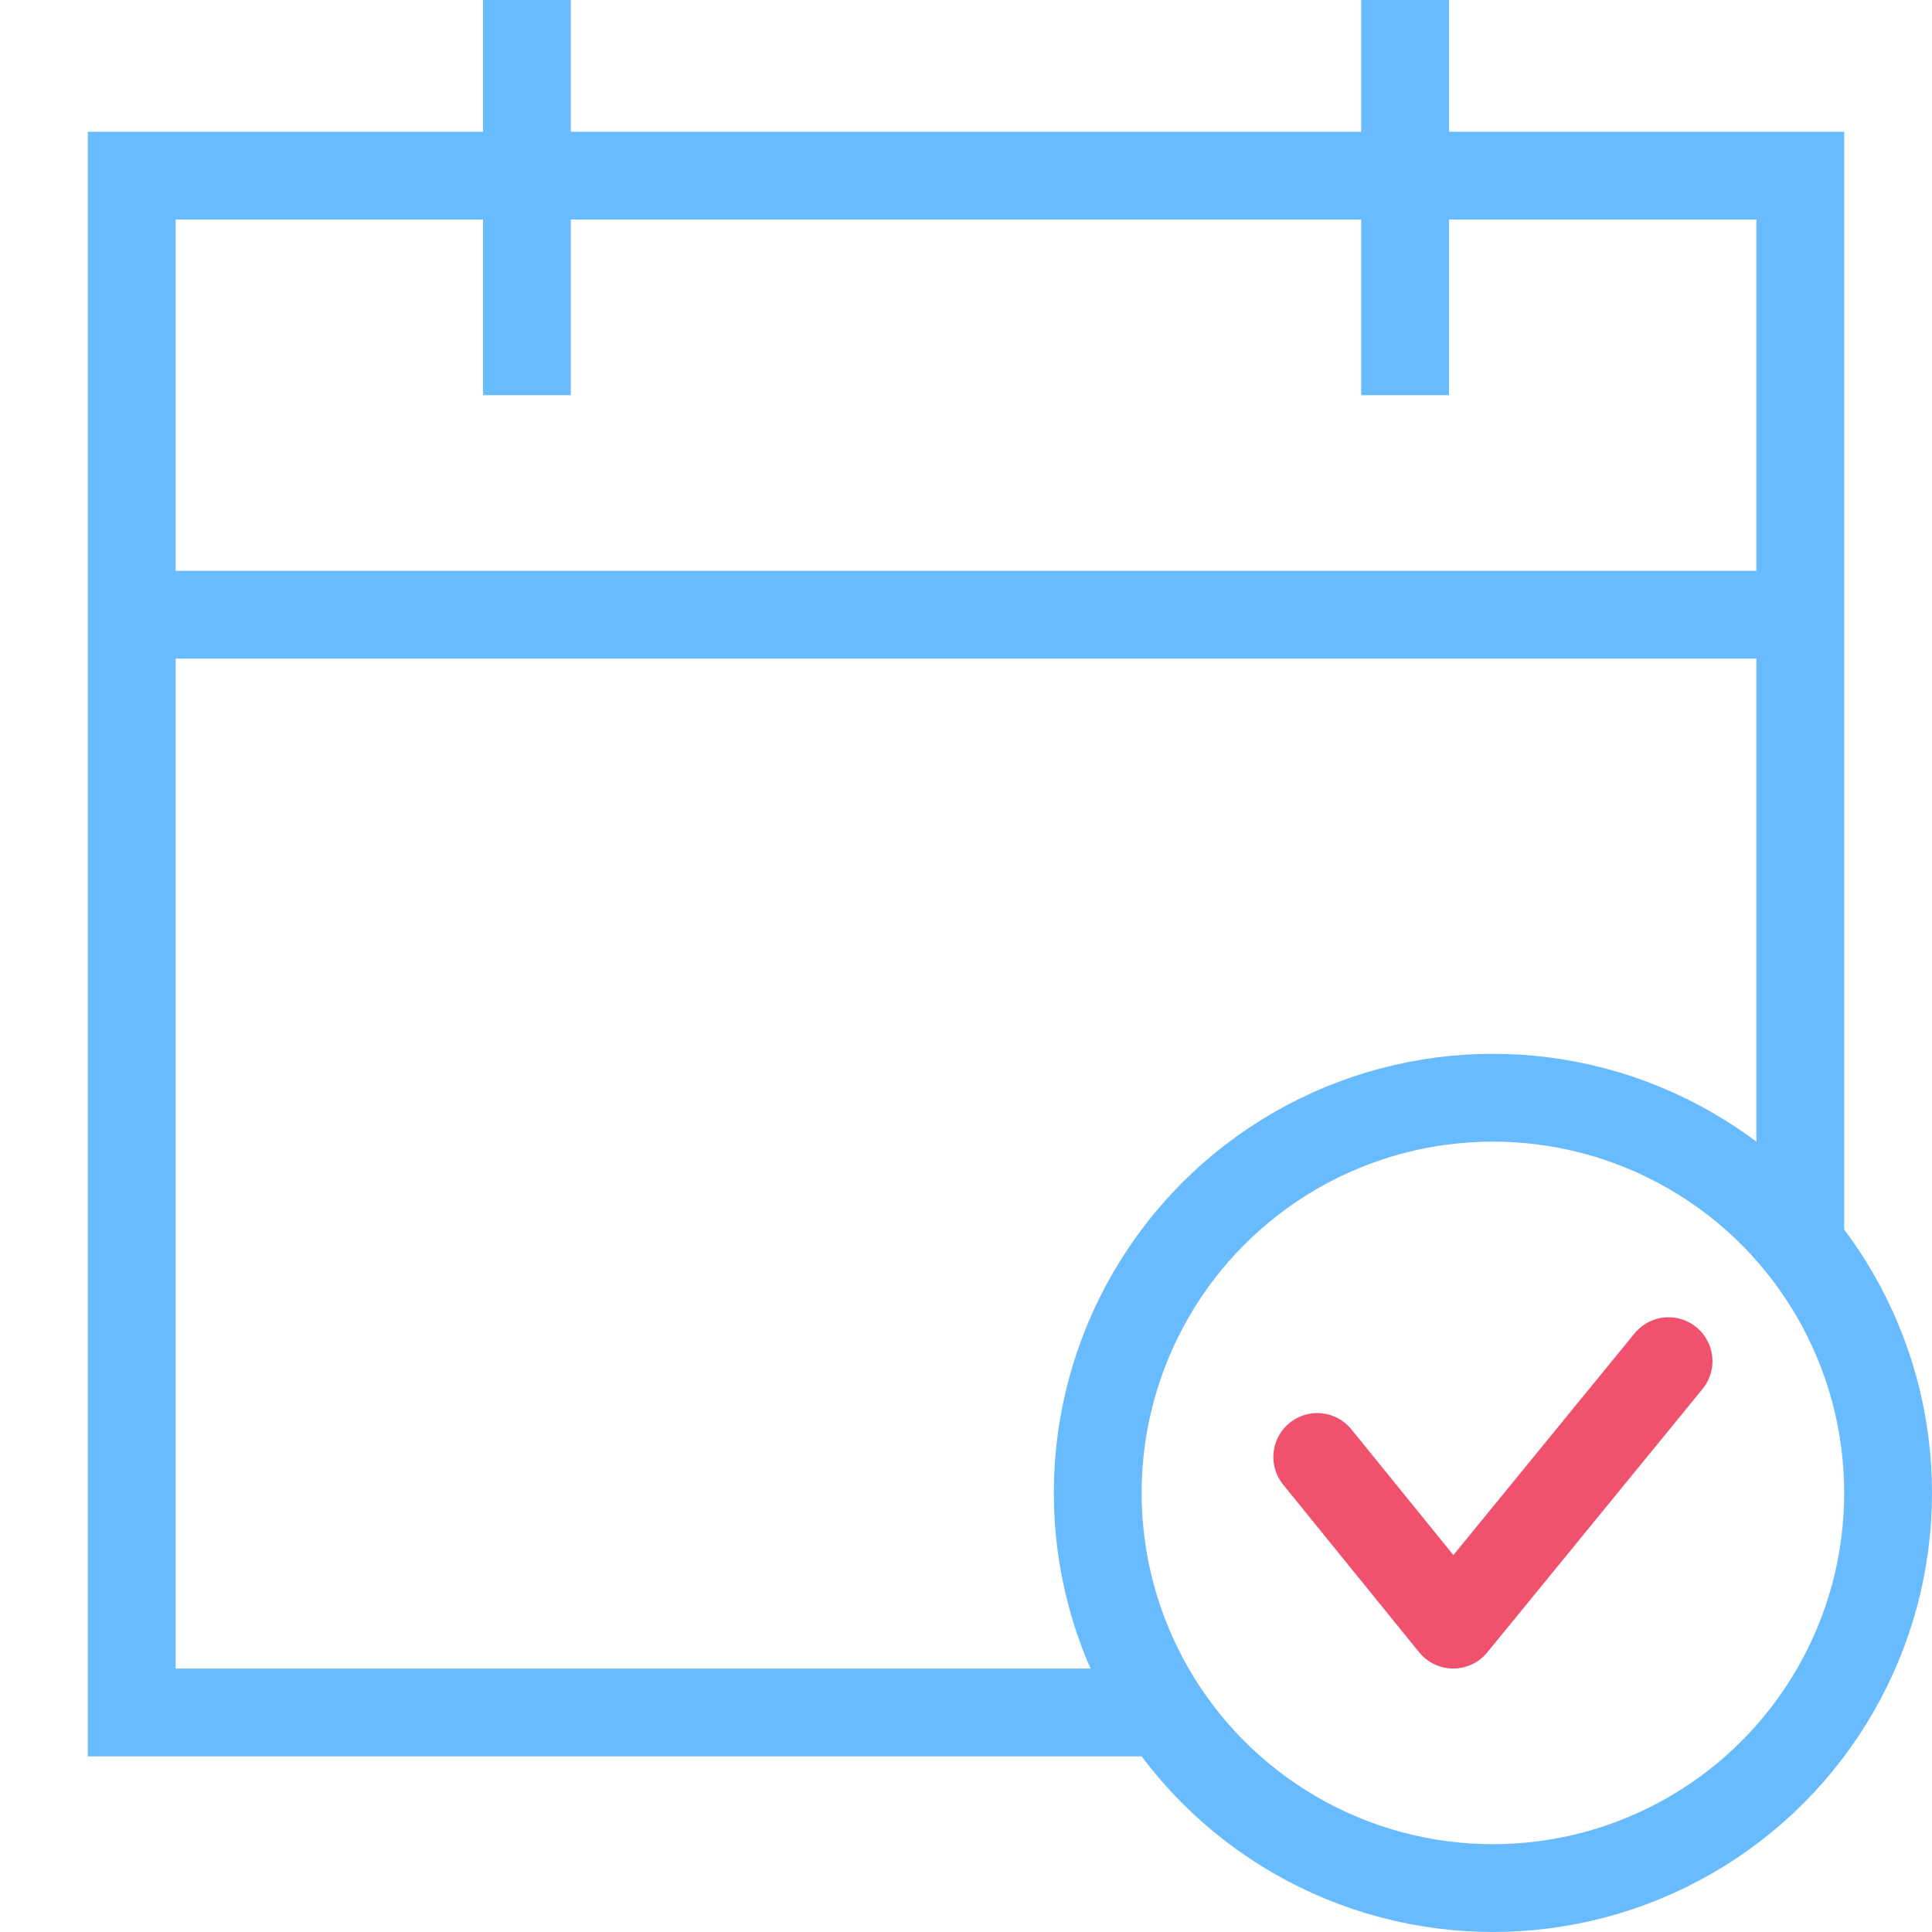 <?xml version="1.0" encoding="UTF-8"?> <svg xmlns="http://www.w3.org/2000/svg" width="44" height="44" viewBox="0 0 44 44" fill="none"> <path d="M41 28.5V4H3V39H26.5" stroke="#69BBFF" stroke-width="2"></path> <line x1="12" x2="12" y2="9" stroke="#69BBFF" stroke-width="2"></line> <line x1="32" x2="32" y2="9" stroke="#69BBFF" stroke-width="2"></line> <path d="M30 33.182L33.097 37L38 31" stroke="#F0526E" stroke-width="2" stroke-linecap="round" stroke-linejoin="round"></path> <circle cx="34" cy="34" r="9" stroke="#69BBFF" stroke-width="2"></circle> <line x1="3" y1="14" x2="41" y2="14" stroke="#69BBFF" stroke-width="2"></line> </svg> 